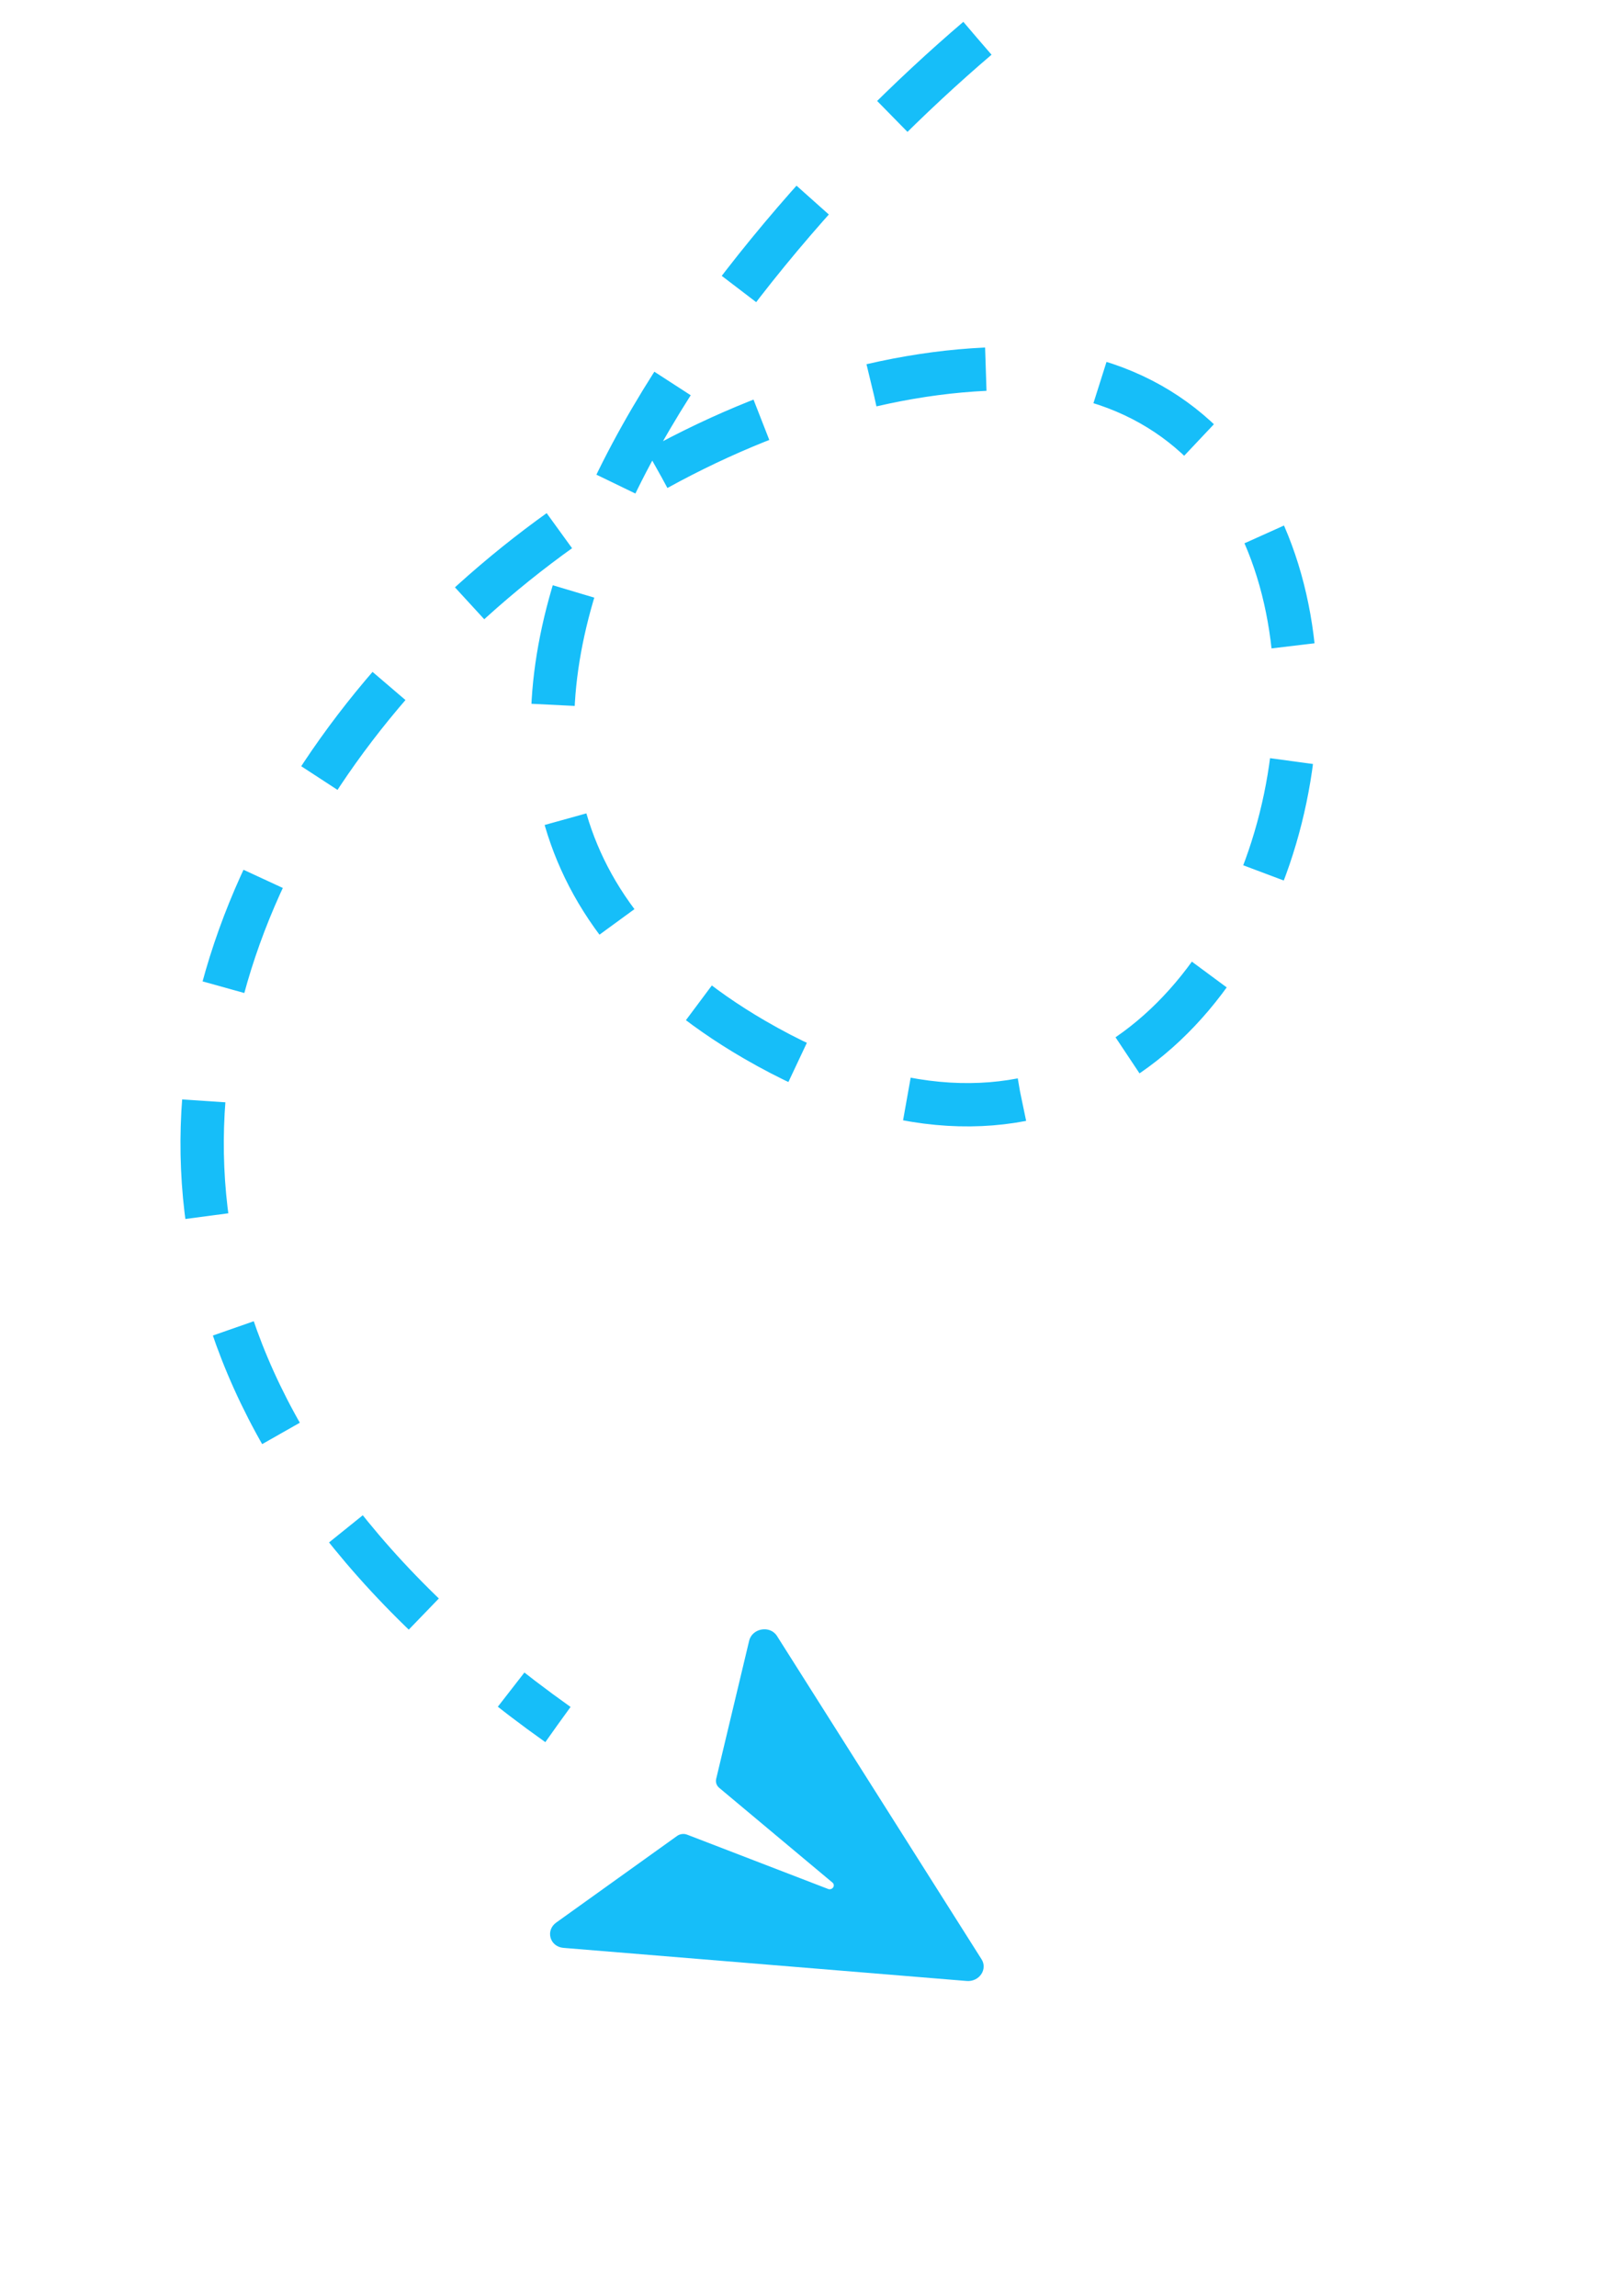 <svg width="111" height="159" viewBox="0 0 111 159" fill="none" xmlns="http://www.w3.org/2000/svg">
<g clip-path="url(#clip0_107_15128)">
<path d="M57.346 130.811C57.345 130.811 57.345 130.811 57.344 130.81L47.578 127.048C47.465 127.005 47.342 126.991 47.22 127.007C47.098 127.022 46.982 127.068 46.883 127.139L38.528 133.127C37.749 133.671 38.065 134.811 39.018 134.889L66.945 137.182C67.139 137.198 67.335 137.163 67.511 137.081C67.687 136.999 67.837 136.873 67.944 136.717C68.05 136.562 68.109 136.383 68.114 136.2C68.119 136.017 68.07 135.839 67.971 135.684L53.803 113.291C53.32 112.527 52.071 112.751 51.872 113.634L49.592 123.184C49.565 123.297 49.57 123.414 49.606 123.523C49.643 123.632 49.709 123.729 49.8 123.805L57.648 130.371C57.696 130.412 57.726 130.468 57.734 130.529C57.742 130.59 57.726 130.652 57.69 130.705C57.654 130.757 57.6 130.797 57.537 130.816C57.475 130.836 57.407 130.834 57.347 130.812C57.346 130.811 57.346 130.811 57.346 130.811Z" fill="#16BEF9"/>
</g>
<path d="M67.68 2.653C49.478 18.175 20.91 53.774 52.245 71.992C91.414 94.764 104.902 23.833 68.22 25.567C31.538 27.301 -15.691 80.822 38.63 119.42" stroke="#16BEF9" stroke-width="3" stroke-linejoin="round" stroke-dasharray="8 8"/>
<defs>
<clipPath id="clip0_107_15128">
<rect width="32.533" height="32.478" fill="white" transform="matrix(0.863 0.506 -0.565 0.825 51.684 108.403)"/>
</clipPath>
</defs>
</svg>
